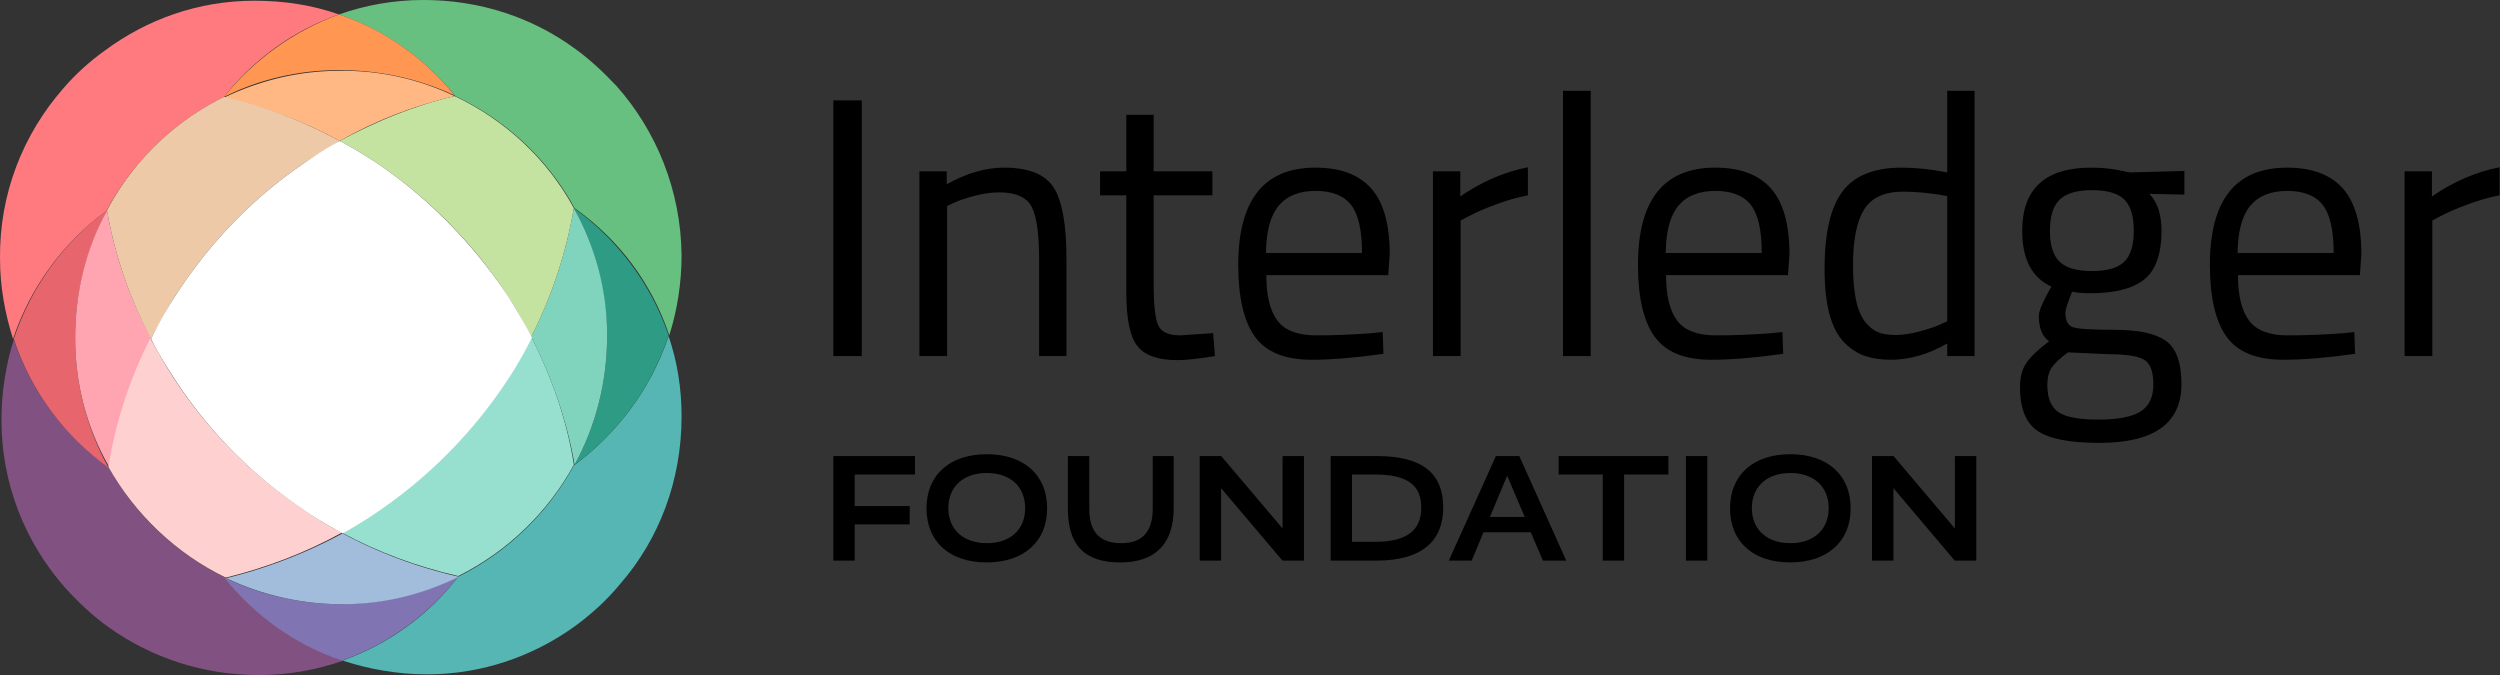 <svg width="1074" height="290" fill="none" xmlns="http://www.w3.org/2000/svg"><rect width="100%" height="100%" fill="#333333" stroke="none"/><path d="M370.221 43.127H358v109.831h12.221V43.126ZM406.883 152.958h-11.904V73.6h11.746v5.555c8.57-4.764 16.77-7.142 24.601-7.142 10.579 0 17.696 2.857 21.347 8.57 3.649 5.713 5.474 15.873 5.474 30.473v41.902h-11.743v-41.586c0-11.004-1.087-18.54-3.254-22.617-2.17-4.07-6.8-6.11-13.886-6.11-3.39 0-6.961.506-10.715 1.509-3.757 1.006-6.642 1.984-8.651 2.937l-3.015 1.428v64.439ZM520.842 83.917h-25.235v37.935c0 9.097.659 15.075 1.984 17.934 1.32 2.857 4.469 4.285 9.443 4.285l14.125-.953.795 9.84c-7.092 1.164-12.489 1.748-16.19 1.748-8.253 0-13.967-2.012-17.14-6.033-3.176-4.018-4.763-11.69-4.763-23.015v-41.74h-11.268V73.601h11.268V49.316h11.746v24.288h25.235v10.314ZM585.122 108.677c0-9.734-1.561-16.612-4.682-20.633-3.124-4.018-8.2-6.03-15.236-6.03-7.04 0-12.327 2.118-15.873 6.347-3.546 4.235-5.372 11.007-5.475 20.316h41.266Zm4.285 34.444 4.602-.478.32 9.365c-12.063 1.692-22.381 2.537-30.951 2.537-11.427 0-19.522-3.304-24.285-9.918-4.76-6.61-7.141-16.903-7.141-30.87 0-27.827 11.057-41.744 33.174-41.744 10.684 0 18.674 2.99 23.965 8.967 5.287 5.98 7.933 15.373 7.933 28.172l-.633 9.048h-52.376c0 8.785 1.586 15.293 4.76 19.522 3.176 4.235 8.703 6.35 16.587 6.35 7.88 0 15.898-.317 24.045-.951ZM615.592 152.958V73.6h11.746v10.793c9.207-6.35 18.888-10.53 29.045-12.538v12.063c-4.444.847-9.073 2.167-13.886 3.965-4.819 1.8-8.492 3.39-11.032 4.763l-3.968 2.062v58.25h-11.905ZM683.365 39H671.46v113.958h11.905V39ZM756.849 108.677c0-9.734-1.562-16.612-4.683-20.633-3.123-4.018-8.2-6.03-15.236-6.03-7.039 0-12.327 2.118-15.873 6.347-3.546 4.235-5.372 11.007-5.474 20.316h41.266Zm4.285 34.444 4.602-.478.319 9.365c-12.063 1.692-22.381 2.537-30.951 2.537-11.426 0-19.521-3.304-24.284-9.918-4.76-6.61-7.142-16.903-7.142-30.87 0-27.827 11.057-41.744 33.174-41.744 10.685 0 18.674 2.99 23.965 8.967 5.288 5.98 7.934 15.373 7.934 28.172l-.634 9.048h-52.376c0 8.785 1.587 15.293 4.76 19.522 3.177 4.235 8.704 6.35 16.587 6.35 7.881 0 15.898-.317 24.046-.951ZM807.001 142.801c1.907.743 4.366 1.109 7.381 1.109 3.015 0 6.399-.5 10.156-1.506 3.757-1.003 6.692-1.984 8.809-2.934l3.177-1.429V84.237c-6.772-1.273-13.069-1.91-18.888-1.91-8.042 0-13.65 2.572-16.823 7.701-3.177 5.133-4.763 13.094-4.763 23.887 0 12.274 1.85 20.531 5.554 24.76 1.693 2.009 3.494 3.387 5.397 4.126ZM848.27 39v113.958h-11.746v-5.397c-8.151 4.658-16.19 6.984-24.126 6.984-4.233 0-7.937-.531-11.11-1.587-3.174-1.053-6.139-2.962-8.89-5.71-5.71-5.717-8.57-16.271-8.57-31.668 0-15.395 2.565-26.505 7.701-33.33 5.129-6.825 13.621-10.237 25.473-10.237 6.133 0 12.641.69 19.522 2.065V39h11.746ZM880.644 99.154c0 6.244 1.4 10.687 4.204 13.333 2.804 2.645 7.433 3.965 13.889 3.965 6.452 0 11.057-1.32 13.808-3.965 2.751-2.646 4.129-7.117 4.129-13.41 0-6.298-1.378-10.77-4.129-13.415-2.751-2.642-7.356-3.968-13.808-3.968-6.456 0-11.085 1.35-13.889 4.049-2.804 2.698-4.204 7.166-4.204 13.41Zm-1.112 66.184c0 5.607 1.562 9.495 4.682 11.665 3.121 2.171 8.89 3.254 17.302 3.254 8.411 0 14.441-1.164 18.093-3.493 3.651-2.329 5.477-6.216 5.477-11.665 0-5.45-1.326-8.965-3.968-10.555-2.649-1.586-7.834-2.381-15.556-2.381l-17.143-.792c-3.49 2.54-5.847 4.763-7.061 6.667-1.217 1.903-1.826 4.334-1.826 7.3Zm22.381 24.921c-12.699 0-21.561-1.724-26.585-5.161-5.03-3.44-7.542-9.706-7.542-18.807 0-4.338.953-7.856 2.859-10.554 1.904-2.698 5.13-5.741 9.679-9.129-2.962-2.006-4.444-5.657-4.444-10.948 0-1.798 1.323-5.133 3.969-10.002l1.431-2.537c-8.362-3.812-12.541-11.799-12.541-23.967 0-18.093 9.893-27.141 29.681-27.141 5.08 0 9.784.53 14.125 1.59l2.381.474 23.49-.636v10.156l-15.078-.316c3.493 3.493 5.238 8.784 5.238 15.873 0 9.945-2.459 16.9-7.381 20.872-4.918 3.965-12.671 5.952-23.25 5.952-2.86 0-5.453-.214-7.778-.636-1.904 4.657-2.857 7.672-2.857 9.048 0 3.279 1.003 5.316 3.015 6.107 2.009.795 8.095 1.193 18.255 1.193 10.156 0 17.456 1.586 21.899 4.76 4.444 3.176 6.667 9.364 6.667 18.571 0 16.823-11.743 25.238-35.233 25.238ZM1002.54 108.677c0-9.734-1.56-16.612-4.685-20.633-3.123-4.018-8.2-6.03-15.236-6.03-7.039 0-12.327 2.118-15.873 6.347-3.546 4.235-5.372 11.007-5.474 20.316h41.268Zm4.28 34.444 4.6-.478.32 9.365c-12.059 1.692-22.377 2.537-30.947 2.537-11.426 0-19.521-3.304-24.284-9.918-4.76-6.61-7.142-16.903-7.142-30.87 0-27.827 11.057-41.744 33.174-41.744 10.685 0 18.679 2.99 23.969 8.967 5.28 5.98 7.93 15.373 7.93 28.172l-.63 9.048h-52.38c0 8.785 1.587 15.293 4.76 19.522 3.177 4.235 8.704 6.35 16.587 6.35 7.881 0 15.898-.317 24.043-.951ZM1033.01 152.958V73.6h11.75v10.793c9.2-6.35 18.89-10.53 29.04-12.538v12.063c-4.44.847-9.07 2.167-13.88 3.965-4.82 1.8-8.5 3.39-11.04 4.763l-3.96 2.062v58.25h-11.91ZM393.087 203.856h-25.909v13.538h23.63v7.877h-23.63v15.56H358v-44.918h35.087v7.943ZM423.939 203.204c-10.026 0-16.535 5.794-16.535 15.103 0 9.244 6.509 15.038 16.6 15.038 9.961 0 16.404-5.794 16.404-15.038 0-9.309-6.443-15.103-16.469-15.103Zm-.065 38.409c-16.016 0-25.844-8.983-25.844-23.241 0-14.255 9.893-23.241 25.909-23.241 16.015 0 25.908 8.986 25.908 23.241 0 14.258-9.958 23.241-25.973 23.241ZM504.204 218.502c0 14.259-7.095 23.111-22.98 23.111-15.882 0-22.459-8.008-22.459-23.111v-22.586h9.179v22.586c0 9.961 4.427 14.842 13.867 14.842 8.983 0 13.41-5.011 13.41-14.842v-22.586h8.983v22.586ZM560.181 240.831h-9.244l-26.235-30.985h-.13v30.985h-9.178v-44.918h9.243l26.235 30.988h.13v-30.988h9.179v44.918ZM590.841 203.856h-10.026v28.905h10.026c14.063 0 19.726-5.341 19.726-14.65 0-9.244-5.403-14.255-19.726-14.255Zm.522 36.975h-19.727v-44.918h19.727c19.661 0 28.644 7.359 28.644 22.133 0 14.128-8.853 22.785-28.644 22.785ZM647.539 204.505h-.131l-7.356 17.577h14.973l-7.486-17.577Zm25.321 36.326h-10.023l-5.207-12.175h-20.313l-5.077 12.175h-9.83l20.245-44.918h10.026l20.179 44.918ZM716.734 203.856h-19.009v36.975h-9.178v-36.975h-18.944v-7.943h47.131v7.943ZM724.282 195.913h9.179v44.918h-9.179v-44.918ZM769.132 203.204c-10.026 0-16.534 5.794-16.534 15.103 0 9.244 6.508 15.038 16.599 15.038 9.961 0 16.404-5.794 16.404-15.038 0-9.309-6.443-15.103-16.469-15.103Zm-.065 38.409c-16.016 0-25.843-8.983-25.843-23.241 0-14.255 9.892-23.241 25.908-23.241 16.016 0 25.909 8.986 25.909 23.241 0 14.258-9.958 23.241-25.974 23.241ZM849.005 240.831h-9.243l-26.235-30.985h-.13v30.985h-9.179v-44.918h9.244l26.234 30.988h.131v-30.988h9.178v44.918Z" fill="#000"/><path d="M97.191 248.394c-21.424-10.557-39.122-27.013-50.3-47.505-18.94-13.351-33.533-32.602-40.985-54.957C2.491 156.799.628 168.597.628 180.396c0 27.634 10.246 52.473 27.013 71.724 5.9 6.52 12.42 12.73 19.56 17.698C65.212 282.548 87.256 290 111.164 290c12.73 0 24.84-2.173 36.328-6.21-20.182-6.831-37.57-19.25-50.3-35.396Z" fill="#815281"/><path d="M196.858 247.773c.311 0 .311 0 0 0-15.214 7.452-31.98 11.488-49.989 11.799-18.008 0-34.775-4.037-49.99-11.178h-.31c13.041 16.146 30.118 28.565 50.3 35.396 20.182-7.141 37.259-19.871 49.989-36.017Z" fill="#8075B2"/><path d="M97.191 248.394c15.215 7.141 31.981 11.178 49.99 11.178 18.008 0 34.775-4.347 49.989-11.799-17.698-4.036-34.465-10.246-49.989-18.629a211.193 211.193 0 0 1-49.99 19.25Z" fill="#A2BDDB"/><path d="M287.213 144.379c3.726 10.867 5.589 22.356 5.589 34.465 0 27.634-9.626 52.783-26.392 72.034-5.589 6.831-12.109 12.73-19.251 18.009-18.008 13.04-40.053 20.803-63.651 20.803-12.73 0-24.839-2.174-36.327-5.9 19.871-7.141 36.948-19.561 49.678-36.017 21.114-10.557 38.502-27.323 49.679-47.816 18.94-13.972 33.223-33.223 40.675-55.578Z" fill="#56B6B4"/><path d="M246.538 89.422c9.004 16.146 13.972 34.775 14.283 54.647 0 20.182-4.968 39.122-13.972 55.578 18.629-13.662 32.912-32.912 40.364-55.578-7.452-22.045-22.045-41.296-40.675-54.647Z" fill="#2E9B85"/><path d="M246.848 199.647c9.005-16.456 13.972-35.396 13.972-55.578 0-19.872-5.278-38.501-14.282-54.647-3.416 19.561-9.625 38.191-18.319 55.268 8.694 17.077 15.214 35.396 18.629 54.957Z" fill="#80D3BD"/><path d="M228.219 144.689c-2.794 5.589-5.899 11.178-9.315 16.457-14.282 22.665-33.222 42.227-55.578 57.441-5.278 3.726-10.867 7.141-16.456 10.246 15.525 8.383 32.291 14.593 49.989 18.629 21.114-10.556 38.501-27.323 49.679-47.815-3.105-19.561-9.625-37.88-18.319-54.958Z" fill="#97E0CF"/><path d="M45.65 90.664C57.137 69.24 74.835 52.163 96.26 41.606 108.99 25.46 126.067 13.04 145.627 6.21 134.14 2.173 122.03.31 109.3.31c-24.218 0-46.263 8.073-64.272 21.424-6.52 4.658-12.73 10.247-18.008 16.456C9.943 57.752-.304 83.213.007 111.156c0 12.109 2.173 23.598 5.589 34.465 7.452-22.356 21.734-41.606 40.053-54.957Z" fill="#FF7A7F"/><path d="M46.581 200.889C37.577 184.433 32.3 165.492 32.3 145.31c0-19.871 4.968-38.501 13.661-54.957-18.63 13.662-32.601 32.912-40.053 55.268 7.452 22.666 22.045 41.916 40.674 55.268Z" fill="#E7666D"/><path d="M45.96 90.353C36.957 106.81 32.3 125.44 32.3 145.31c0 20.182 5.278 39.123 14.593 55.268 3.415-19.561 9.625-38.19 18.008-55.268-9.004-16.766-15.524-35.396-18.94-54.957Z" fill="#FFA5B1"/><path d="M130.414 218.897c-22.356-14.903-41.606-34.464-56.2-57.13-3.415-5.279-6.52-10.867-9.625-16.456-8.694 17.077-14.904 35.706-18.008 55.267 11.488 20.493 29.186 37.259 50.3 47.506h.31c17.698-4.347 34.465-10.868 49.679-19.251-5.589-2.794-11.178-6.21-16.456-9.936Z" fill="#FFD0D0"/><path d="M145.628 6.21C157.116 2.173 169.225 0 181.956 0c24.218 0 46.573 7.452 64.892 20.803 6.521 4.657 12.42 10.246 18.009 16.146 17.077 19.25 27.634 44.71 27.944 72.655 0 12.109-1.863 23.597-5.278 34.465-7.452-22.356-21.734-41.296-40.675-54.647-11.488-21.114-29.496-37.88-51.231-48.127-13.04-16.145-30.118-28.254-49.989-35.085Z" fill="#68C080"/><path d="M96.26 41.606c14.903-7.452 31.67-11.488 49.368-11.488s34.465 3.726 49.679 10.867C182.577 25.15 165.189 12.73 145.628 6.21 126.067 13.35 108.99 25.77 96.26 41.606Z" fill="#FF9752"/><path d="M145.939 60.546c15.214-8.694 31.98-15.214 49.368-19.25-14.904-7.142-31.981-11.178-49.679-10.868-17.698 0-34.465 4.347-49.368 11.489 17.698 4.036 34.464 10.246 49.679 18.63Z" fill="#FFB884"/><path d="M145.938 60.546c5.9 3.105 11.489 6.52 17.078 10.246 22.045 15.215 40.985 34.465 55.578 57.131 3.415 5.278 6.52 10.867 9.625 16.767 8.694-17.077 14.904-35.707 18.319-55.268-11.488-21.114-29.497-37.88-51.231-48.126-17.388 4.036-33.844 10.867-49.369 19.25Z" fill="#C4E2A0"/><path d="M64.9 145.621a225.974 225.974 0 0 1 9.315-16.767c14.282-22.665 32.912-42.537 54.957-57.751 5.278-3.726 11.178-7.141 16.767-10.557-15.525-8.383-31.981-14.904-49.68-18.94C74.837 52.163 57.139 69.24 45.96 90.353c3.415 19.561 9.936 38.191 18.94 55.268Z" fill="#EEC9A7"/><path d="M163.016 70.792c-5.589-3.726-11.178-7.141-17.077-10.246-5.899 3.105-11.488 6.83-16.767 10.557-22.045 15.214-40.674 35.085-54.957 57.751a145.439 145.439 0 0 0-9.315 16.767c2.795 5.589 6.21 11.178 9.626 16.456 14.593 22.666 33.843 42.227 56.199 57.131 5.278 3.726 10.867 6.831 16.456 9.935 5.589-3.104 11.178-6.52 16.456-10.246 22.045-15.214 40.985-34.775 55.578-57.441 3.416-5.278 6.52-10.867 9.315-16.456-2.795-5.589-6.21-11.178-9.625-16.767-14.904-22.666-33.844-42.227-55.889-57.44Z" fill="#fff"/></svg>
